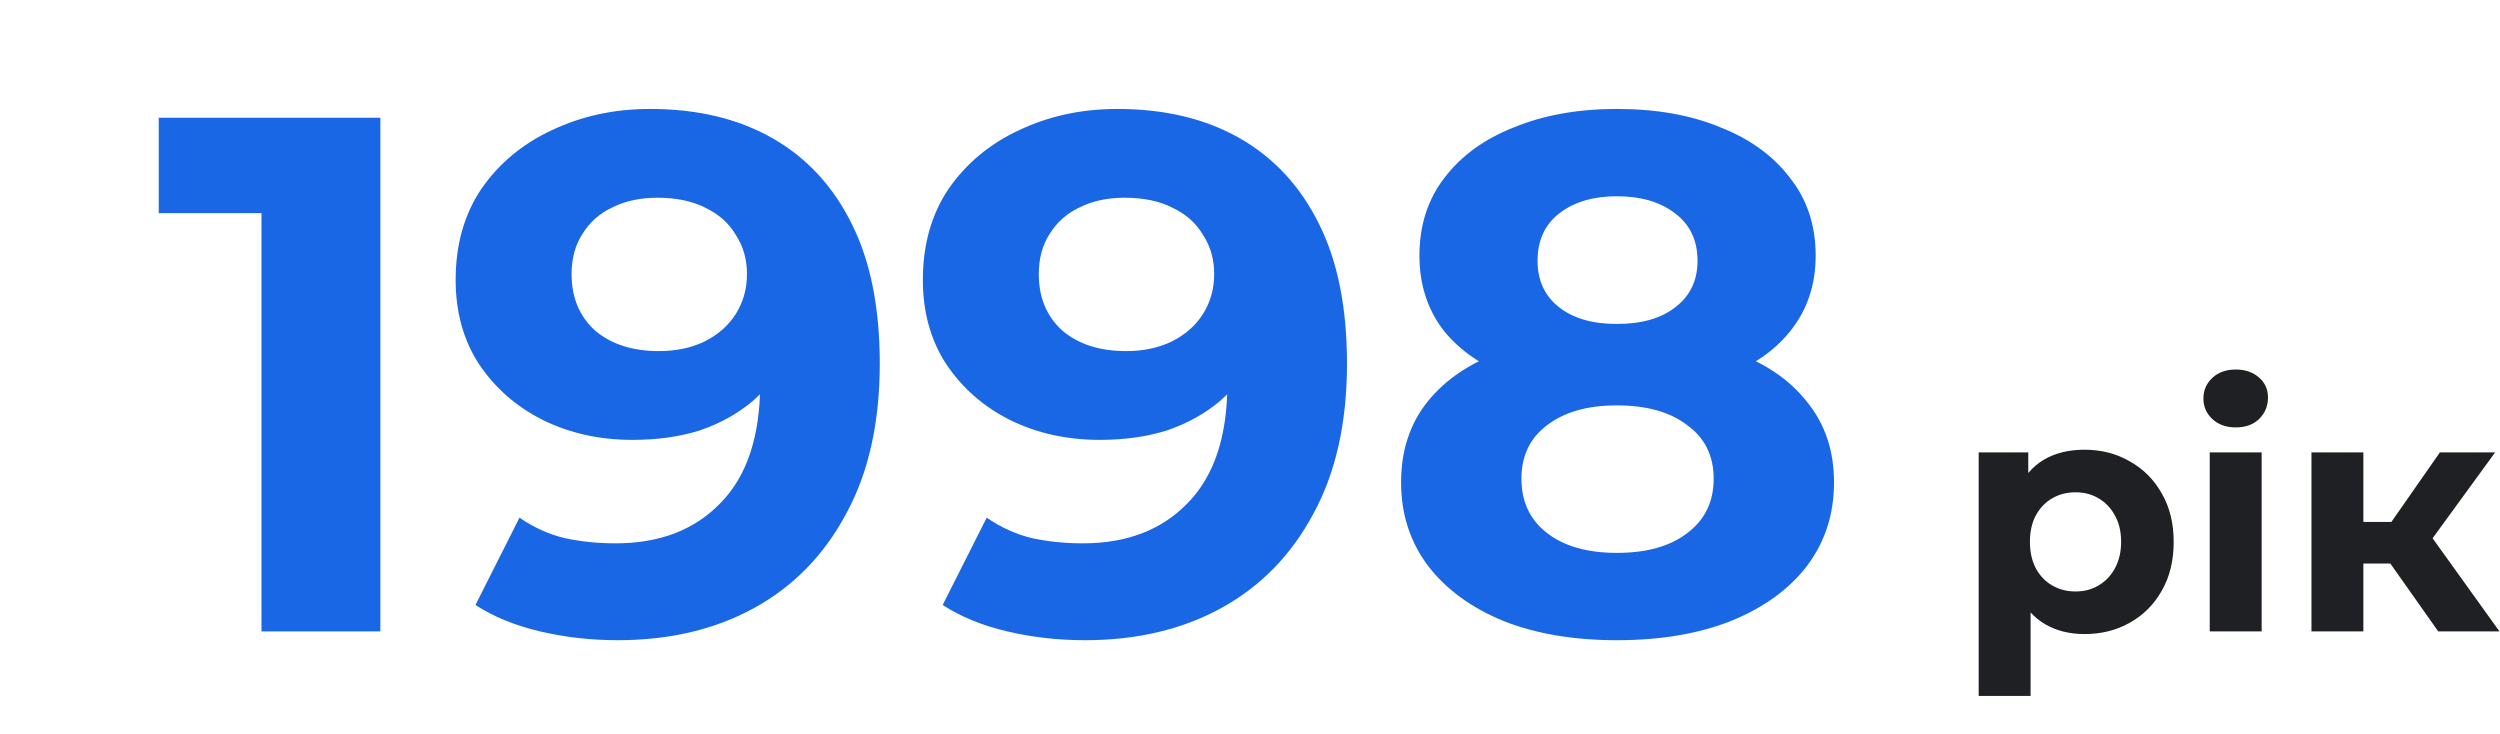 <svg xmlns="http://www.w3.org/2000/svg" width="293" height="86" viewBox="0 0 293 86" fill="none"><path d="M30.646 74V18.96L36.666 24.98H18.606V13.8H44.578V74H30.646ZM76.192 12.768C81.753 12.768 86.54 13.915 90.554 16.208C94.567 18.501 97.663 21.855 99.842 26.27C102.02 30.627 103.11 36.074 103.11 42.61C103.11 49.547 101.791 55.424 99.154 60.24C96.574 65.056 92.99 68.725 88.404 71.248C83.817 73.771 78.485 75.032 72.408 75.032C69.254 75.032 66.216 74.688 63.292 74C60.368 73.312 57.845 72.28 55.724 70.904L60.884 60.67C62.546 61.817 64.324 62.619 66.216 63.078C68.108 63.479 70.086 63.68 72.15 63.68C77.31 63.68 81.409 62.103 84.448 58.95C87.544 55.797 89.092 51.124 89.092 44.932C89.092 43.9 89.063 42.753 89.006 41.492C88.948 40.231 88.805 38.969 88.576 37.708L92.36 41.32C91.385 43.556 90.009 45.448 88.232 46.996C86.454 48.487 84.39 49.633 82.04 50.436C79.689 51.181 77.052 51.554 74.128 51.554C70.286 51.554 66.789 50.78 63.636 49.232C60.54 47.684 58.046 45.505 56.154 42.696C54.319 39.887 53.402 36.59 53.402 32.806C53.402 28.678 54.405 25.123 56.412 22.142C58.476 19.161 61.228 16.867 64.668 15.262C68.165 13.599 72.006 12.768 76.192 12.768ZM77.052 23.174C75.045 23.174 73.296 23.547 71.806 24.292C70.315 24.98 69.14 26.012 68.28 27.388C67.42 28.707 66.99 30.283 66.99 32.118C66.99 34.87 67.907 37.077 69.742 38.74C71.634 40.345 74.128 41.148 77.224 41.148C79.23 41.148 81.008 40.775 82.556 40.03C84.161 39.227 85.394 38.138 86.254 36.762C87.114 35.386 87.544 33.838 87.544 32.118C87.544 30.398 87.114 28.879 86.254 27.56C85.451 26.184 84.276 25.123 82.728 24.378C81.18 23.575 79.288 23.174 77.052 23.174ZM130.949 12.768C136.511 12.768 141.298 13.915 145.311 16.208C149.325 18.501 152.421 21.855 154.599 26.27C156.778 30.627 157.867 36.074 157.867 42.61C157.867 49.547 156.549 55.424 153.911 60.24C151.331 65.056 147.748 68.725 143.161 71.248C138.575 73.771 133.243 75.032 127.165 75.032C124.012 75.032 120.973 74.688 118.049 74C115.125 73.312 112.603 72.28 110.481 70.904L115.641 60.67C117.304 61.817 119.081 62.619 120.973 63.078C122.865 63.479 124.843 63.68 126.907 63.68C132.067 63.68 136.167 62.103 139.205 58.95C142.301 55.797 143.849 51.124 143.849 44.932C143.849 43.9 143.821 42.753 143.763 41.492C143.706 40.231 143.563 38.969 143.333 37.708L147.117 41.32C146.143 43.556 144.767 45.448 142.989 46.996C141.212 48.487 139.148 49.633 136.797 50.436C134.447 51.181 131.809 51.554 128.885 51.554C125.044 51.554 121.547 50.78 118.393 49.232C115.297 47.684 112.803 45.505 110.911 42.696C109.077 39.887 108.159 36.59 108.159 32.806C108.159 28.678 109.163 25.123 111.169 22.142C113.233 19.161 115.985 16.867 119.425 15.262C122.923 13.599 126.764 12.768 130.949 12.768ZM131.809 23.174C129.803 23.174 128.054 23.547 126.563 24.292C125.073 24.98 123.897 26.012 123.037 27.388C122.177 28.707 121.747 30.283 121.747 32.118C121.747 34.87 122.665 37.077 124.499 38.74C126.391 40.345 128.885 41.148 131.981 41.148C133.988 41.148 135.765 40.775 137.313 40.03C138.919 39.227 140.151 38.138 141.011 36.762C141.871 35.386 142.301 33.838 142.301 32.118C142.301 30.398 141.871 28.879 141.011 27.56C140.209 26.184 139.033 25.123 137.485 24.378C135.937 23.575 134.045 23.174 131.809 23.174ZM189.491 75.032C184.446 75.032 180.031 74.287 176.247 72.796C172.463 71.248 169.511 69.098 167.389 66.346C165.268 63.537 164.207 60.269 164.207 56.542C164.207 52.815 165.239 49.662 167.303 47.082C169.425 44.445 172.377 42.467 176.161 41.148C179.945 39.772 184.389 39.084 189.491 39.084C194.651 39.084 199.123 39.772 202.907 41.148C206.749 42.467 209.701 44.445 211.765 47.082C213.887 49.662 214.947 52.815 214.947 56.542C214.947 60.269 213.887 63.537 211.765 66.346C209.644 69.098 206.663 71.248 202.821 72.796C199.037 74.287 194.594 75.032 189.491 75.032ZM189.491 64.798C192.989 64.798 195.741 64.024 197.747 62.476C199.811 60.928 200.843 58.807 200.843 56.112C200.843 53.417 199.811 51.325 197.747 49.834C195.741 48.286 192.989 47.512 189.491 47.512C186.051 47.512 183.328 48.286 181.321 49.834C179.315 51.325 178.311 53.417 178.311 56.112C178.311 58.807 179.315 60.928 181.321 62.476C183.328 64.024 186.051 64.798 189.491 64.798ZM189.491 46.136C184.847 46.136 180.777 45.505 177.279 44.244C173.839 42.983 171.145 41.148 169.195 38.74C167.303 36.275 166.357 33.351 166.357 29.968C166.357 26.413 167.332 23.375 169.281 20.852C171.231 18.272 173.954 16.294 177.451 14.918C180.949 13.485 184.962 12.768 189.491 12.768C194.135 12.768 198.177 13.485 201.617 14.918C205.115 16.294 207.838 18.272 209.787 20.852C211.794 23.375 212.797 26.413 212.797 29.968C212.797 33.351 211.823 36.275 209.873 38.74C207.981 41.148 205.287 42.983 201.789 44.244C198.292 45.505 194.193 46.136 189.491 46.136ZM189.491 37.966C192.415 37.966 194.709 37.307 196.371 35.988C198.091 34.669 198.951 32.863 198.951 30.57C198.951 28.162 198.063 26.299 196.285 24.98C194.565 23.661 192.301 23.002 189.491 23.002C186.739 23.002 184.503 23.661 182.783 24.98C181.063 26.299 180.203 28.162 180.203 30.57C180.203 32.863 181.035 34.669 182.697 35.988C184.36 37.307 186.625 37.966 189.491 37.966Z" fill="#1A67E6"></path><path d="M244.304 74.312C242.536 74.312 240.989 73.922 239.663 73.142C238.337 72.362 237.297 71.179 236.543 69.593C235.815 67.981 235.451 65.953 235.451 63.509C235.451 61.039 235.802 59.011 236.504 57.425C237.206 55.839 238.22 54.656 239.546 53.876C240.872 53.096 242.458 52.706 244.304 52.706C246.28 52.706 248.048 53.161 249.608 54.071C251.194 54.955 252.442 56.203 253.352 57.815C254.288 59.427 254.756 61.325 254.756 63.509C254.756 65.719 254.288 67.63 253.352 69.242C252.442 70.854 251.194 72.102 249.608 72.986C248.048 73.87 246.28 74.312 244.304 74.312ZM231.902 81.566V53.018H237.713V57.308L237.596 63.548L237.986 69.749V81.566H231.902ZM243.251 69.32C244.265 69.32 245.162 69.086 245.942 68.618C246.748 68.15 247.385 67.487 247.853 66.629C248.347 65.745 248.594 64.705 248.594 63.509C248.594 62.287 248.347 61.247 247.853 60.389C247.385 59.531 246.748 58.868 245.942 58.4C245.162 57.932 244.265 57.698 243.251 57.698C242.237 57.698 241.327 57.932 240.521 58.4C239.715 58.868 239.078 59.531 238.61 60.389C238.142 61.247 237.908 62.287 237.908 63.509C237.908 64.705 238.142 65.745 238.61 66.629C239.078 67.487 239.715 68.15 240.521 68.618C241.327 69.086 242.237 69.32 243.251 69.32ZM258.981 74V53.018H265.065V74H258.981ZM262.023 50.093C260.905 50.093 259.995 49.768 259.293 49.118C258.591 48.468 258.24 47.662 258.24 46.7C258.24 45.738 258.591 44.932 259.293 44.282C259.995 43.632 260.905 43.307 262.023 43.307C263.141 43.307 264.051 43.619 264.753 44.243C265.455 44.841 265.806 45.621 265.806 46.583C265.806 47.597 265.455 48.442 264.753 49.118C264.077 49.768 263.167 50.093 262.023 50.093ZM285.762 74L278.742 64.055L283.695 61.13L292.938 74H285.762ZM270.903 74V53.018H276.987V74H270.903ZM275.193 66.044V61.169H282.525V66.044H275.193ZM284.28 64.211L278.586 63.587L285.957 53.018H292.431L284.28 64.211Z" fill="#1F2023"></path></svg>